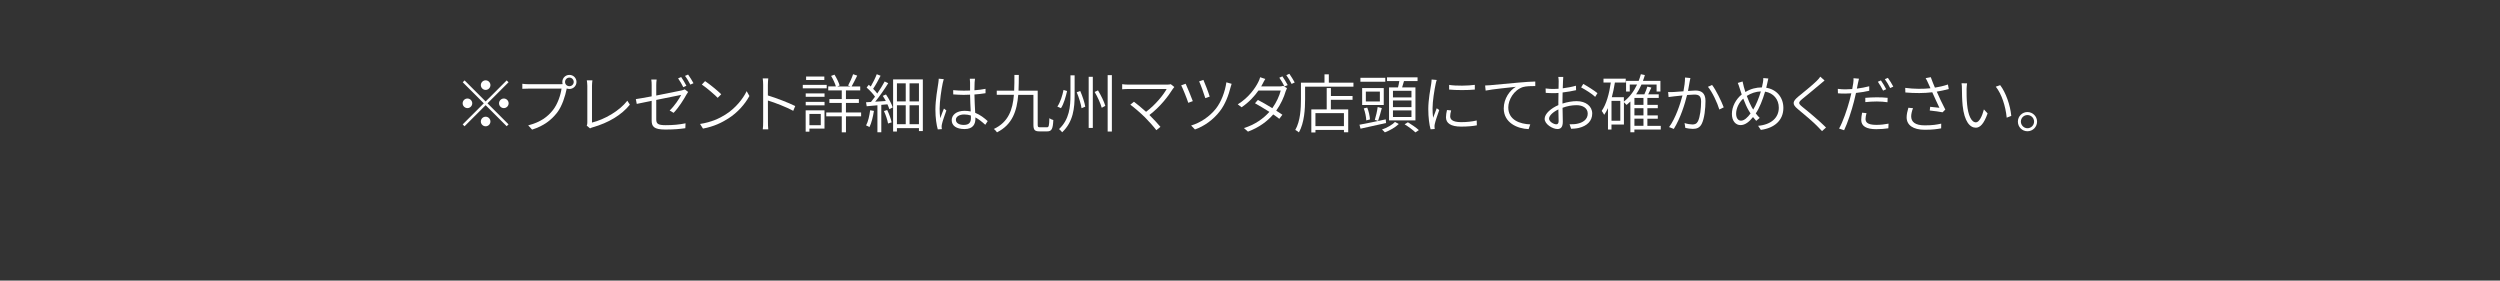 <?xml version="1.0" encoding="UTF-8"?><svg id="b" xmlns="http://www.w3.org/2000/svg" width="980" height="110" viewBox="0 0 980 110"><rect x="0" y="0" width="980" height="110" fill="#333333" stroke="none"/><defs><style>.d{fill:none;}.d,.e{stroke-width:0px;}.e{fill:#fff;}</style></defs><g id="c"><path class="e" d="m190.37,39.77l8.25-8.25.73.73-8.25,8.25,8.25,8.25-.73.73-8.25-8.25-8.27,8.27-.73-.73,8.28-8.27-8.25-8.25.72-.73,8.25,8.25Zm-5.25.73c0,1.02-.85,1.88-1.88,1.88s-1.88-.85-1.88-1.88.85-1.88,1.88-1.88,1.88.85,1.88,1.88Zm5.25-5.25c-1.02,0-1.88-.85-1.88-1.88s.85-1.88,1.88-1.88,1.88.85,1.88,1.88-.85,1.88-1.88,1.88Zm0,10.5c1.03,0,1.88.85,1.88,1.88s-.85,1.88-1.88,1.88-1.88-.85-1.88-1.88.85-1.88,1.88-1.88Zm5.25-5.25c0-1.02.85-1.88,1.88-1.88s1.88.85,1.88,1.88-.85,1.88-1.88,1.88-1.88-.85-1.88-1.88Z"/><path class="e" d="m219.87,33c.2,0,.43,0,.68-.02-.08-.27-.12-.55-.12-.85,0-1.55,1.22-2.77,2.78-2.77s2.77,1.23,2.77,2.77-1.25,2.75-2.77,2.75c-.38,0-.73-.08-1.05-.2l-.05.23c-.52,2.65-1.75,6.7-3.73,9.25-2.27,2.9-5.2,5.2-9.8,6.65l-1.53-1.67c4.82-1.23,7.65-3.35,9.75-6.05,1.8-2.3,3-5.9,3.32-8.35h-12.97c-.97,0-1.78.05-2.4.07v-1.97c.68.1,1.58.17,2.4.17h12.72Zm5.03-.88c0-.95-.78-1.7-1.7-1.7s-1.7.75-1.7,1.7.75,1.67,1.7,1.67,1.7-.75,1.7-1.67Z"/><path class="e" d="m230,49.25c.18-.38.23-.7.23-1.17v-14.43c0-.62-.1-1.73-.2-2.17h2.2c-.08.55-.17,1.5-.17,2.17v14.4c4.92-1.22,10.75-4.55,13.85-8.57l1,1.55c-3.22,4.02-8.35,7.12-14.65,8.9-.25.08-.62.2-.97.4l-1.28-1.08Z"/><path class="e" d="m257.25,37.45c4.35-.85,8.92-1.78,9.95-2,.5-.12.95-.28,1.22-.43l1.33,1.02c-.17.23-.42.62-.6.93-1.15,2.07-3.05,5.15-5.1,7.27l-1.55-.92c1.9-1.78,3.77-4.6,4.52-6.12-.38.07-5.2,1.05-9.77,1.97v7.6c0,1.75.67,2.3,3.7,2.3s5.28-.23,7.78-.73l-.08,1.92c-2.25.33-4.67.52-7.88.52-4.45,0-5.32-1.2-5.32-3.55v-7.7c-2.58.53-4.85.98-5.85,1.2l-.35-1.88c1.12-.15,3.52-.58,6.2-1.08v-4.42c0-.73-.03-1.45-.15-2.17h2.1c-.1.72-.15,1.47-.15,2.17v4.08Zm10.6-3.28c-.5-1-1.35-2.5-2.03-3.45l1.2-.52c.62.9,1.55,2.4,2.05,3.42l-1.22.55Zm1.88-4.95c.67.92,1.65,2.48,2.12,3.4l-1.23.55c-.55-1.07-1.38-2.5-2.1-3.42l1.2-.52Z"/><path class="e" d="m284.47,44.85c3.8-2.4,6.8-6.1,8.22-9.12l1.08,1.9c-1.67,3.05-4.52,6.45-8.25,8.8-2.5,1.6-5.65,3.18-9.95,3.98l-1.15-1.82c4.45-.68,7.7-2.23,10.05-3.73Zm-1.75-7.9l-1.38,1.4c-1.25-1.27-4.35-3.95-6.22-5.2l1.27-1.35c1.77,1.18,4.98,3.78,6.33,5.15Z"/><path class="e" d="m310.97,43.45c-2.72-1.48-7.17-3.2-9.95-4.05l.02,8.43c0,.8.02,2.07.12,2.88h-2.15c.12-.78.15-1.95.15-2.88v-14.58c0-.67-.05-1.75-.17-2.52h2.17c-.08.75-.15,1.82-.15,2.52v4.17c3.3,1,8,2.8,10.72,4.15l-.78,1.88Z"/><path class="e" d="m324.07,34.62h-9.38v-1.35h9.38v1.35Zm-.88,15.8h-5.9v1.2h-1.47v-8.37h7.38v7.17Zm-7.35-13.82h7.38v1.35h-7.38v-1.35Zm0,3.33h7.38v1.35h-7.38v-1.35Zm7.3-8.58h-7.15v-1.35h7.15v1.35Zm-5.85,13.3v4.43h4.45v-4.43h-4.45Zm20.28.95h-5.95v6.27h-1.65v-6.27h-6.08v-1.52h6.08v-3.73h-4.85v-1.52h4.85v-3.4h-5.3v-1.55h3c-.35-1.2-1.1-2.85-1.88-4.12l1.33-.5c.85,1.35,1.7,3.1,2.02,4.25l-.9.38h5.12l-.9-.35c.65-1.2,1.53-3.12,1.95-4.45l1.62.55c-.72,1.42-1.52,3.12-2.2,4.25h3.38v1.55h-5.6v3.4h5.07v1.52h-5.07v3.73h5.95v1.52Z"/><path class="e" d="m347.3,37.02c1.1,1.6,2.23,3.72,2.65,5.09l-1.33.68c-.17-.55-.42-1.2-.75-1.9l-2.4.22v10.74h-1.52v-10.58c-1.53.12-2.97.25-4.2.38l-.27-1.56,1.95-.13c.5-.6,1.05-1.3,1.58-2.05-.73-1.1-2.1-2.55-3.3-3.59l.85-1.08c.25.2.5.42.78.67.85-1.42,1.82-3.4,2.35-4.82l1.5.6c-.85,1.7-1.97,3.72-2.92,5.12.65.65,1.23,1.3,1.62,1.85,1.1-1.62,2.15-3.32,2.9-4.72l1.4.67c-1.42,2.3-3.37,5.15-5.12,7.25l4.17-.27c-.38-.7-.78-1.4-1.2-2.02l1.28-.55Zm-4.72,6.45c-.38,2.35-.95,4.75-1.75,6.35-.28-.2-.95-.53-1.33-.65.83-1.52,1.3-3.77,1.6-5.95l1.47.25Zm5.2-.35c.75,1.52,1.48,3.52,1.73,4.85l-1.4.45c-.2-1.32-.9-3.35-1.6-4.88l1.28-.42Zm13.97-12v20.25h-1.52v-1.15h-8.63v1.35h-1.5v-20.45h11.65Zm-10.15,1.55v7.08h3.45v-7.08h-3.45Zm0,16.03h3.45v-7.43h-3.45v7.43Zm8.63-16.03h-3.68v7.08h3.68v-7.08Zm0,16.03v-7.43h-3.68v7.43h3.68Z"/><path class="e" d="m369.95,31.02c-.12.38-.3,1.1-.4,1.55-.52,2.42-1.22,7.22-1.22,10.05,0,1.33.08,2.38.25,3.73.4-1.2,1.03-2.77,1.45-3.8l.95.75c-.6,1.68-1.5,4.2-1.75,5.4-.08.32-.12.77-.12,1.07.03.25.07.6.1.85l-1.6.1c-.5-1.77-.93-4.45-.93-7.8,0-3.65.83-8.38,1.15-10.45.08-.55.15-1.15.15-1.62l1.97.17Zm16.28,17.9c-1.28-1.17-2.55-2.2-3.88-2.9v.62c0,1.95-.9,3.95-4.2,3.95s-5.08-1.33-5.08-3.5c0-1.98,1.8-3.65,5.03-3.65.88,0,1.67.1,2.42.25-.1-1.98-.23-4.48-.25-6.58-.83.05-1.67.08-2.5.08-1.4,0-2.67-.1-4.1-.18l-.02-1.67c1.4.12,2.73.2,4.17.2.83,0,1.62-.02,2.45-.05,0-1.27-.02-2.4,0-3.12,0-.45-.05-1.08-.1-1.5h2.03c-.07.5-.12.98-.15,1.45-.05.7-.05,1.92-.07,3.07,1.55-.12,3.03-.3,4.35-.57v1.72c-1.38.23-2.85.38-4.35.5.03,2.48.2,5.03.3,7.18,2,.8,3.58,2.07,4.9,3.25l-.95,1.45Zm-5.65-3.65c-.82-.25-1.7-.4-2.6-.4-1.95,0-3.28.88-3.28,2.08,0,1.27,1.25,2.02,3.1,2.02,2.2,0,2.8-1.08,2.8-2.77,0-.25,0-.58-.03-.93Z"/><path class="e" d="m410.4,49.9c.75,0,.88-.62.95-3.57.4.32,1.07.6,1.55.72-.15,3.4-.6,4.45-2.38,4.45h-3.02c-1.85,0-2.4-.52-2.4-2.62v-11.7h-5.95c-.52,6.28-2.25,11.65-8.33,14.7-.22-.4-.8-1-1.22-1.33,5.75-2.7,7.38-7.6,7.85-13.38h-6.72v-1.62h6.82c.1-2,.1-4.07.1-6.17h1.73c0,2.1-.03,4.17-.12,6.17h7.52v13.33c0,.85.12,1.02.92,1.02h2.7Z"/><path class="e" d="m418.3,35.67c-.5,2.15-1.25,5-2.4,6.73l-1.42-.62c1.17-1.7,2-4.38,2.42-6.52l1.4.42Zm2.95-6.12v7.68c0,5.1-.5,10.5-4.88,14.62-.28-.4-.85-.95-1.23-1.25,4.05-3.77,4.48-8.75,4.48-13.38v-7.68h1.62Zm2.2,6.12c.88,1.98,1.72,4.58,1.97,6.15l-1.45.6c-.22-1.6-1.05-4.25-1.9-6.25l1.38-.5Zm4.93-5.57v20.05h-1.62v-20.05h1.62Zm2.02,5.32c1.2,1.93,2.42,4.48,2.88,6.08l-1.4.75c-.45-1.62-1.6-4.25-2.78-6.2l1.3-.62Zm5.45-5.97v22.12h-1.65v-22.12h1.65Z"/><path class="e" d="m460.32,34.12c-.22.25-.42.52-.57.73-1.8,2.9-4.95,7.02-9.18,10.23,1.5,1.52,3.33,3.42,4.33,4.65l-1.62,1.3c-.9-1.25-2.88-3.42-4.47-5.05-1.5-1.5-4.42-4.02-5.73-4.95l1.43-1.15c.9.65,3.02,2.4,4.75,3.95,3.8-2.85,6.82-6.68,8.07-8.95h-14.97c-.97,0-2,.08-2.47.12v-2c.67.1,1.6.17,2.47.17h15.1c.62,0,1.15-.05,1.48-.17l1.4,1.12Z"/><path class="e" d="m467.57,39.65l-1.77.65c-.48-1.55-2.2-5.8-2.77-6.85l1.75-.62c.62,1.35,2.2,5.17,2.8,6.82Zm15.23-6.8c-.15.38-.33.98-.4,1.32-.8,3.18-2.1,6.68-4.18,9.38-2.57,3.38-6.25,5.98-9.8,7.2l-1.5-1.55c3.58-1.05,7.27-3.48,9.77-6.68,2.05-2.62,3.55-6.65,4.05-10.25l2.05.58Zm-8.6,5.02l-1.72.6c-.4-1.4-1.82-5.3-2.42-6.58l1.67-.57c.55,1.17,2.08,5.17,2.47,6.55Z"/><path class="e" d="m501.48,33.88c.67,0,1.17-.08,1.55-.23l1.47.9c-.17.33-.4.9-.52,1.25-.65,2.28-1.92,5.08-3.7,7.58.95.6,1.8,1.15,2.42,1.6l-1.22,1.6c-.58-.48-1.42-1.08-2.38-1.73-2.23,2.6-5.4,5.07-9.9,6.75l-1.58-1.4c4.3-1.3,7.7-3.78,9.98-6.35-2.03-1.27-4.23-2.6-5.65-3.38l1.15-1.3c1.47.75,3.65,2,5.65,3.23,1.58-2.2,2.8-4.88,3.3-6.92h-8.73c-1.55,2.23-3.77,4.65-6.62,6.57l-1.5-1.15c4.3-2.62,6.92-6.45,8.05-8.75.23-.4.58-1.25.73-1.88l2.02.68c-.38.6-.8,1.4-1.02,1.85-.17.35-.38.7-.6,1.08h7.1Zm1.22-3.95c.62.88,1.55,2.38,2.08,3.43l-1.25.55c-.5-1-1.35-2.52-2.03-3.45l1.2-.53Zm2.73-1c.65.93,1.62,2.48,2.1,3.4l-1.22.57c-.55-1.1-1.38-2.5-2.08-3.45l1.2-.53Z"/><path class="e" d="m530.55,32.4v1.57h-18.95v4.9c0,3.78-.3,9.28-2.42,13.02-.28-.27-1.03-.75-1.43-.95,2.03-3.55,2.22-8.52,2.22-12.07v-6.47h9.23v-3.27h1.7v3.27h9.65Zm-8.85,5.23h8.5v1.5h-8.5v3.75h6.8v8.97h-1.67v-.93h-11.17v1h-1.62v-9.05h6.03v-8.35h1.65v3.1Zm5.12,6.72h-11.17v5.08h11.17v-5.08Z"/><path class="e" d="m543.33,48.22c-3.55.82-7.27,1.65-10,2.22l-.42-1.55c2.57-.48,6.5-1.27,10.3-2.1l.12,1.42Zm-.3-16.17h-9.75v-1.55h9.75v1.55Zm-.6,9.12h-8.47v-6.65h8.47v6.65Zm-6.85,6.02c-.05-1.27-.42-3.2-.98-4.7l1.35-.32c.6,1.47,1.02,3.38,1.08,4.65l-1.45.37Zm5.33-11.27h-5.5v3.85h5.5v-3.85Zm-1.98,11.08c.42-1.35.93-3.55,1.12-5.05l1.62.42c-.45,1.7-1,3.73-1.47,5.02l-1.28-.4Zm9.38,1.62c-1.33,1.3-3.53,2.55-5.45,3.27-.25-.3-.75-.83-1.12-1.12,1.95-.65,4.1-1.9,5.1-2.98l1.48.83Zm-.3-14.35c.2-.78.4-1.68.52-2.48h-4.82v-1.47h11.97v1.47h-5.32c-.23.85-.48,1.73-.73,2.48h5.22v12.92h-10.35v-12.92h3.5Zm5.28,1.32h-7.25v2.58h7.25v-2.58Zm0,3.8h-7.25v2.6h7.25v-2.6Zm0,3.88h-7.25v2.6h7.25v-2.6Zm-1.4,4.65c1.45.88,3.33,2.18,4.3,3.08l-1.35.9c-.88-.88-2.73-2.25-4.23-3.17l1.28-.8Z"/><path class="e" d="m563.2,31.33c-.15.4-.33,1.1-.42,1.55-.5,2.42-1.22,6.73-1.22,9.58,0,1.32.05,2.38.22,3.72.42-1.17,1-2.72,1.42-3.75l.98.73c-.6,1.7-1.53,4.3-1.75,5.48-.08.33-.12.8-.1,1.08,0,.27.05.6.08.85l-1.62.12c-.5-1.77-.9-4.6-.9-7.95,0-3.62.83-7.88,1.15-9.95.07-.55.15-1.12.15-1.62l2.02.18Zm5.65,11.95c-.25.9-.38,1.62-.38,2.3,0,1.12.75,2.3,4.28,2.3,2.22,0,4.15-.2,6.12-.65l.05,1.9c-1.53.3-3.62.5-6.15.5-4.12,0-5.95-1.38-5.95-3.65,0-.88.17-1.85.4-2.85l1.62.15Zm9.28-10.02v1.85c-2.6.27-7.45.27-10.07,0v-1.83c2.62.45,7.62.35,10.07-.02Z"/><path class="e" d="m584.35,33.38c1.52-.15,6.32-.62,10.88-1,2.72-.25,4.97-.38,6.6-.42v1.77c-1.43,0-3.58.02-4.85.4-3.62,1.2-5.73,5.05-5.73,7.98,0,4.98,4.62,6.5,8.62,6.65l-.65,1.85c-4.48-.15-9.75-2.52-9.75-8.1,0-3.9,2.38-7.12,4.75-8.48-2.18.25-9.2.93-11.85,1.48l-.2-2c.95-.02,1.7-.08,2.18-.12Z"/><path class="e" d="m612.48,40.6c1.92-.62,3.92-.95,5.57-.95,3.58,0,6.1,1.98,6.1,4.85s-1.95,4.85-5.25,5.65c-1.1.25-2.2.3-3.02.33l-.62-1.77c.9,0,1.92.02,2.9-.18,2.18-.4,4.23-1.62,4.23-4,0-2.17-1.98-3.3-4.35-3.3-1.92,0-3.7.35-5.52,1.02.02,2.1.1,4.33.1,5.45,0,2.15-.8,2.88-2.1,2.88-1.85,0-5.02-1.85-5.02-4,0-2.03,2.57-4.18,5.38-5.38v-1.33c0-1.05.02-2.27.05-3.45-.72.08-1.38.1-1.92.1-1.12,0-2.18-.05-3.08-.12l-.05-1.73c1.32.18,2.2.2,3.1.2.57,0,1.25-.02,1.97-.08.03-1.38.05-2.52.05-2.97,0-.48-.05-1.25-.15-1.65h1.95c-.02.43-.1,1.05-.1,1.6-.03.6-.05,1.62-.1,2.85,1.82-.23,3.75-.6,5.17-1.02l.05,1.75c-1.45.35-3.42.67-5.28.9-.02,1.23-.05,2.5-.05,3.52v.83Zm-1.5,6.88c0-.95-.05-2.73-.1-4.58-2.08.98-3.65,2.43-3.65,3.6s1.8,2.23,2.85,2.23c.6,0,.9-.45.9-1.25Zm9.65-14.58c1.73.93,4.4,2.65,5.58,3.62l-.9,1.45c-1.22-1.2-3.9-2.85-5.5-3.7l.83-1.38Z"/><path class="e" d="m651.03,50.77h-10.35v1.08h-1.57v-12.05c-.48.48-.98.93-1.48,1.33-.22-.25-.7-.75-1.05-1.05v8.75h-4.88v1.95h-1.37v-8.4c-.45.95-.93,1.85-1.48,2.63-.2-.38-.67-1.15-.98-1.53,1.85-2.67,2.95-6.75,3.57-11.13h-2.87v-1.52h8.72v1.52h-4.25c-.33,2-.7,3.95-1.2,5.75h4.72v1.72c2.15-1.65,3.9-3.95,5.18-6.68h-2.87v2.75h-1.45v-4.2h4.95c.33-.83.6-1.7.85-2.6l1.57.33c-.22.77-.47,1.55-.75,2.27h6.85v4.2h-1.5v-2.75h-5.92c-.6,1.38-1.3,2.65-2.1,3.83h3.23c.45-.95.92-2.15,1.17-3.03l1.58.4c-.42.88-.85,1.83-1.25,2.63h4.13v1.42h-4.45v2.73h4.08v1.3h-4.08v2.83h4.08v1.3h-4.08v2.78h5.25v1.45Zm-15.87-11.23h-3.45v7.8h3.45v-7.8Zm9.08-1.15h-3.55v2.73h3.55v-2.73Zm0,4.02h-3.55v2.83h3.55v-2.83Zm-3.55,6.9h3.55v-2.78h-3.55v2.78Z"/><path class="e" d="m662.63,30.6c-.1.42-.2.9-.28,1.38-.12.7-.38,2.25-.65,3.67,1.2-.1,2.28-.17,2.9-.17,2.12,0,3.95.8,3.95,4.1,0,2.95-.42,6.85-1.45,8.92-.8,1.62-2,2.02-3.55,2.02-.95,0-2.12-.2-2.9-.38l-.3-1.9c1.05.35,2.35.55,3.05.55.92,0,1.67-.2,2.23-1.3.8-1.73,1.2-4.98,1.2-7.7,0-2.32-1.07-2.72-2.67-2.72-.62,0-1.67.07-2.83.17-.88,3.55-2.55,9.02-5.2,13.3l-1.85-.72c2.52-3.4,4.4-9.1,5.25-12.4-1.35.15-2.62.28-3.3.35-.55.05-1.53.18-2.15.27l-.17-1.97c.75.05,1.38.02,2.12,0,.83-.03,2.33-.15,3.88-.28.35-1.75.62-3.72.62-5.4l2.1.2Zm8.5,2.7c1.55,1.98,3.72,6.5,4.57,8.78l-1.72.85c-.75-2.52-2.75-6.88-4.47-8.9l1.62-.73Z"/><path class="e" d="m693.18,30.77c-.15.58-.3,1.38-.4,1.83-.12.57-.27,1.17-.42,1.8,3.97.62,6.72,3.68,6.72,7.9,0,4.88-3.5,7.9-8.83,8.62l-1.08-1.6c5.12-.45,8.12-3.15,8.12-7.1,0-3.27-2.1-5.75-5.38-6.3-.95,3.23-2.25,6.53-3.65,8.53.5.67,1.03,1.27,1.55,1.77l-1.38,1.15c-.43-.45-.83-.95-1.25-1.48-1.5,1.85-3.05,3.15-4.9,3.15s-3.38-1.55-3.38-4.4,1.6-5.8,3.85-7.6c-.27-.8-.55-1.6-.77-2.35-.23-.78-.5-1.58-.77-2.18l1.88-.57c.12.62.32,1.45.5,2.15.15.57.35,1.25.6,1.98,2.1-1.28,4.25-1.8,6.47-1.8.15-.65.3-1.27.4-1.9.1-.45.17-1.23.15-1.77l1.95.17Zm-6.97,13.7c-.22-.35-.47-.73-.7-1.12-.67-1.1-1.45-2.85-2.15-4.7-1.73,1.55-2.8,3.9-2.8,5.9,0,1.7.75,2.75,1.93,2.75,1.27,0,2.62-1.3,3.72-2.82Zm1.05-1.52c1.08-1.75,2.2-4.43,3-7.12-1.98.07-3.83.7-5.52,1.77.62,1.7,1.35,3.38,1.92,4.38.18.32.38.65.6.98Z"/><path class="e" d="m715.23,31.55c-.47.38-1.22,1.03-1.6,1.35-1.73,1.52-5.35,4.4-7.2,5.95-1.52,1.3-1.55,1.7.1,3.05,2.33,1.85,6.88,5.65,9.27,8.08l-1.57,1.42c-.47-.55-1.12-1.17-1.62-1.7-1.35-1.48-5.55-5.05-7.88-6.95-2.33-1.92-2.03-3,.15-4.85,1.85-1.55,5.67-4.55,7.35-6.27.45-.45,1.07-1.12,1.32-1.58l1.68,1.5Z"/><path class="e" d="m732.75,35.58c-1.65.38-3.45.65-5.2.85-.22,1.08-.5,2.23-.78,3.3-.9,3.55-2.57,8.67-3.88,11.32l-1.97-.65c1.47-2.57,3.2-7.57,4.12-11.07.22-.85.45-1.8.68-2.75-.85.07-1.68.1-2.4.1-1.08,0-1.95-.02-2.85-.1l-.05-1.75c1.15.15,2.05.2,2.95.2.83,0,1.73-.05,2.7-.12.17-.95.32-1.77.4-2.3.1-.65.15-1.45.1-1.95l2.15.18c-.15.52-.33,1.42-.43,1.9l-.4,2c1.65-.23,3.33-.52,4.85-.93v1.78Zm-1.08,8.77c-.22.82-.38,1.6-.38,2.25,0,1.17.55,2.35,4.22,2.35,1.6,0,3.33-.18,4.8-.48l-.08,1.82c-1.33.2-2.98.35-4.75.35-3.85,0-5.88-1.17-5.88-3.62,0-.88.15-1.77.35-2.85l1.7.18Zm-.47-6c1.28-.1,2.88-.2,4.47-.2,1.45,0,2.95.05,4.28.2l-.05,1.73c-1.27-.18-2.72-.3-4.15-.3-1.52,0-3.05.1-4.55.25v-1.67Zm6.97-2.83c-.5-1-1.38-2.52-2.05-3.48l1.2-.52c.65.9,1.55,2.43,2.07,3.45l-1.22.55Zm1.88-5c.68.93,1.65,2.48,2.12,3.43l-1.22.57c-.55-1.12-1.38-2.52-2.1-3.48l1.2-.52Z"/><path class="e" d="m763.93,34.9c-1.55.4-3.2.77-4.72,1.02.85,1.95,2.22,4.93,3.35,7.03l-1.07,1.07c-1-.2-3.45-.55-5.03-.7l.17-1.45c.98.08,2.77.27,3.62.38-.75-1.6-2.05-4.33-2.8-6.08-3.22.4-6.8.4-10.55.08l-.05-1.8c3.6.47,7.02.45,9.9.15l-.88-1.95c-.42-.92-.62-1.38-1.02-2.02l2.02-.38c.6,1.73,1.08,2.8,1.62,4.1,1.7-.27,3.4-.65,5.1-1.23l.32,1.77Zm-14.03,7.52c-.42.95-.72,2.4-.72,3.15,0,2.25,1.6,3.57,5.33,3.57,3.23,0,4.7-.3,6.45-.67l-.03,1.85c-1.57.27-3.17.55-6.45.55-4.55,0-7.08-1.83-7.08-4.88,0-1.08.28-2.4.68-3.75l1.82.17Z"/><path class="e" d="m770.9,34.98c-.02,1.52,0,3.88.2,5.95.4,4.25,1.67,7.03,3.47,7.03,1.28,0,2.48-2.5,3.12-5.08l1.45,1.58c-1.47,4.17-3,5.6-4.62,5.6-2.25,0-4.5-2.32-5.17-8.7-.22-2.12-.28-5.12-.28-6.58,0-.55-.02-1.6-.15-2.15l2.17.05c-.1.55-.17,1.65-.2,2.3Zm17.53,10.45l-1.8.7c-.45-4.55-1.98-9.27-4.28-12.15l1.72-.6c2.2,2.88,3.95,7.8,4.35,12.05Z"/><path class="e" d="m798.53,47.67c0,2.1-1.67,3.78-3.77,3.78s-3.75-1.68-3.75-3.78,1.7-3.75,3.75-3.75,3.77,1.68,3.77,3.75Zm-1.17,0c0-1.4-1.15-2.57-2.6-2.57s-2.58,1.17-2.58,2.57,1.18,2.6,2.58,2.6,2.6-1.15,2.6-2.6Z"/><rect class="d" width="980" height="110"/></g></svg>